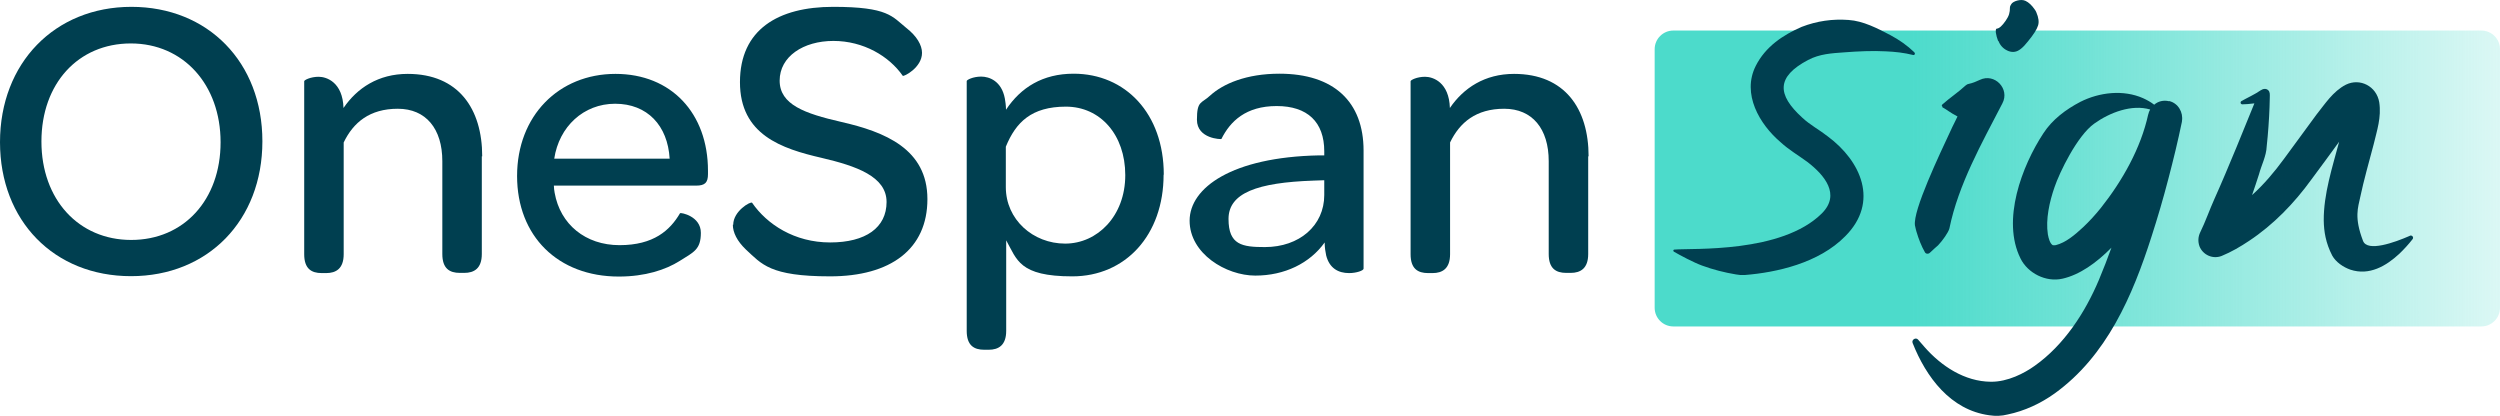 <?xml version="1.0" encoding="utf-8"?>
<!-- Generator: Adobe Illustrator 27.8.1, SVG Export Plug-In . SVG Version: 6.00 Build 0)  -->
<svg version="1.1" id="Layer_1" xmlns="http://www.w3.org/2000/svg" xmlns:xlink="http://www.w3.org/1999/xlink" x="0px" y="0px"
	 viewBox="0 0 240.472 40" style="enable-background:new 0 0 240.472 40;" xml:space="preserve">
<style type="text/css">
	.st0{fill:url(#SVGID_1_);}
	.st1{fill:#003F50;}
</style>
<g>
	<g id="Layer_1_00000026133736394660271170000000723283103940826549_">
		
			<linearGradient id="SVGID_1_" gradientUnits="userSpaceOnUse" x1="159.16" y1="26.678" x2="240.472" y2="26.678" gradientTransform="matrix(1 0 0 -1 0 43.847)">
			<stop  offset="0.3" style="stop-color:#4CDBCB"/>
			<stop  offset="0.5" style="stop-color:#4CDBCB;stop-opacity:0.8"/>
			<stop  offset="1" style="stop-color:#4CDBCB;stop-opacity:0.2"/>
		</linearGradient>
		<path class="st0" d="M160.957,2.938h77.718c0.993,0,1.797,0.805,1.797,1.797v24.868
			c0,0.993-0.805,1.797-1.797,1.797h-77.718c-0.993,0-1.797-0.805-1.797-1.797
			V4.735C159.16,3.742,159.965,2.938,160.957,2.938z"/>
		<path class="st1" d="M0,13.685c0-7.635,5.281-13.027,12.638-13.027
			s12.601,5.318,12.601,12.934S19.995,26.564,12.601,26.564S0,21.246,0,13.667l0,0
			L0,13.685z M21.218,13.685c0-5.541-3.576-9.506-8.635-9.506
			s-8.598,3.854-8.598,9.432s3.576,9.469,8.635,9.469S21.218,19.226,21.218,13.685z
			"/>
		<path class="st1" d="M46.345,15.038v9.395c0,1.39-0.741,1.816-1.686,1.816h-0.426
			c-1.001,0-1.686-0.426-1.686-1.816v-8.932c0-3.113-1.575-5.04-4.281-5.04
			c-2.705,0-4.281,1.316-5.207,3.243v10.748c0,1.39-0.741,1.816-1.686,1.816
			h-0.426c-1.001,0-1.686-0.426-1.686-1.816V7.811c0-0.111,0.612-0.426,1.39-0.426
			c0.778,0,2.316,0.537,2.39,3.002c1.316-1.927,3.354-3.28,6.171-3.28
			c4.892,0,7.171,3.354,7.171,7.931l0,0H46.345z"/>
		<path class="st1" d="M59.205,7.107c5.355,0,8.895,3.78,8.895,9.321v0.315
			c0,0.815-0.278,1.112-1.149,1.112H53.276c0,0.222,0.037,0.463,0.074,0.686
			c0.537,3.039,2.965,5.04,6.245,5.04s4.855-1.427,5.819-3.076
			c0.074-0.074,2.001,0.278,2.001,1.89c0,1.612-0.686,1.853-2.038,2.705
			c-1.353,0.852-3.317,1.501-5.856,1.501c-5.856,0-9.784-3.891-9.784-9.673
			s4.003-9.821,9.469-9.821l0,0H59.205z M59.168,9.979
			c-3.039,0-5.392,2.205-5.856,5.281h11.1c-0.185-3.187-2.15-5.281-5.244-5.281
			l0,0H59.168z"/>
		<path class="st1" d="M70.528,21.617c0-1.316,1.686-2.279,1.816-2.113
			c1.427,2.075,4.077,3.817,7.505,3.817c3.428,0,5.429-1.427,5.429-3.891
			s-2.928-3.465-6.245-4.244c-3.854-0.889-7.857-2.224-7.857-7.283
			s3.669-7.245,8.969-7.245c5.3,0,5.67,0.927,7.042,2.038
			c1.001,0.778,1.501,1.649,1.501,2.39c0,1.427-1.779,2.316-1.853,2.205
			c-1.316-1.89-3.78-3.354-6.671-3.354s-5.17,1.501-5.17,3.817
			s2.428,3.169,5.893,3.966c4.244,0.964,8.32,2.613,8.32,7.431
			c0,4.818-3.539,7.431-9.358,7.431s-6.578-1.186-8.098-2.576
			c-0.852-0.815-1.26-1.649-1.26-2.39l0,0L70.528,21.617z"/>
		<path class="st1" d="M111.925,16.799c0,5.819-3.669,9.784-8.784,9.784
			s-5.318-1.612-6.356-3.465v8.709c0,1.39-0.741,1.816-1.686,1.816h-0.426
			c-1.001,0-1.686-0.426-1.686-1.816V7.793c0-0.111,0.612-0.426,1.39-0.426
			s1.964,0.426,2.279,2.112c0.037,0.185,0.111,0.686,0.111,1.075
			c1.427-2.15,3.539-3.465,6.504-3.465c4.966,0,8.672,3.817,8.672,9.71l0,0
			L111.925,16.799z M108.238,16.836c0-3.854-2.39-6.578-5.707-6.578
			c-3.317,0-4.818,1.501-5.782,3.854v3.891c0,3.113,2.613,5.429,5.707,5.429
			c3.095,0,5.782-2.65,5.782-6.578l0,0V16.836z"/>
		<path class="st1" d="M126.879,14.945h0.5v-0.389c0-2.817-1.612-4.355-4.577-4.355
			s-4.466,1.464-5.318,3.169c0,0.037-2.353,0-2.353-1.853s0.426-1.538,1.26-2.316
			c1.26-1.149,3.502-2.112,6.671-2.112c5.244,0,8.098,2.705,8.098,7.394v11.359
			c0,0.185-0.686,0.426-1.39,0.426c-1.038,0-1.89-0.463-2.205-1.686
			c-0.074-0.352-0.148-0.778-0.148-1.26c-1.427,2.001-3.854,3.187-6.671,3.187
			c-2.817,0-6.319-2.112-6.319-5.281s4.077-6.115,12.434-6.282l0,0L126.879,14.945z
			 M127.38,17.336l-1.038,0.037c-5.392,0.185-8.172,1.186-8.172,3.688
			s1.316,2.705,3.502,2.705c3.317,0,5.707-2.075,5.707-5.003v-1.427l0,0H127.38z"/>
		<path class="st1" d="M152.767,15.038v9.395c0,1.39-0.741,1.816-1.686,1.816h-0.426
			c-1.001,0-1.686-0.426-1.686-1.816v-8.932c0-3.113-1.575-5.04-4.281-5.04
			c-2.705,0-4.281,1.316-5.207,3.243v10.748c0,1.39-0.741,1.816-1.686,1.816
			h-0.426c-1.001,0-1.686-0.426-1.686-1.816V7.811c0-0.111,0.611-0.426,1.39-0.426
			s2.316,0.537,2.39,3.002c1.316-1.927,3.354-3.28,6.171-3.28
			c4.892,0,7.171,3.354,7.171,7.931l0,0H152.767z"/>
		<path class="st1" d="M184.139,5.032c-0.667-0.649-1.464-1.204-2.298-1.649
			c-1.242-0.649-2.613-1.371-4.04-1.464c-1.52-0.111-3.021,0.093-4.503,0.667
			c-1.797,0.778-3.484,1.909-4.41,3.743c-1.371,2.705,0.371,5.633,2.372,7.338
			c0.797,0.741,1.76,1.297,2.613,1.927c1.631,1.26,3.187,3.113,1.371,4.929
			c-3.873,3.854-12.416,3.336-14.194,3.484c-0.111,0-0.13,0.148-0.037,0.204
			c0.574,0.334,1.89,1.038,2.705,1.334c1.056,0.389,2.15,0.667,3.261,0.852
			c0.278,0.056,0.556,0.074,0.852,0.056c3.021-0.241,7.116-1.13,9.673-3.743
			c3.261-3.28,1.52-7.208-1.705-9.599c-0.778-0.612-1.723-1.112-2.446-1.797
			c-2.446-2.224-2.483-3.929,0.556-5.541c1.13-0.593,2.261-0.649,3.539-0.741
			c1.223-0.093,2.668-0.167,3.947-0.093c0.871,0.037,1.742,0.13,2.631,0.352
			c0.13,0.037,0.222-0.13,0.13-0.222L184.139,5.032z"/>
		<path class="st1" d="M186.826,10.313c0.278,0.13,0.834,0.574,1.464,0.889
			c-0.167,0.334-0.315,0.667-0.482,0.982c-1.353,2.891-3.799,8.042-3.613,9.488
			c0.019,0.148,0.148,0.612,0.148,0.612c0.204,0.686,0.463,1.371,0.815,1.983
			c0.093,0.167,0.334,0.185,0.482,0.037c0.241-0.241,0.778-0.704,0.778-0.704
			c0.408-0.426,1.001-1.242,1.093-1.631c0.871-4.244,3.113-8.191,5.096-12.026
			c0.741-1.39-0.741-2.946-2.168-2.261c-0.315,0.148-0.704,0.315-1.075,0.389
			c-0.13,0.019-0.222,0.093-0.315,0.167c-0.63,0.593-1.52,1.186-2.224,1.816
			c-0.074,0.074-0.056,0.185,0.037,0.222L186.826,10.313z"/>
		<path class="st1" d="M208.637,9.738c-0.519-0.13-1.056,0-1.427,0.334
			c-0.334-0.259-0.704-0.463-1.075-0.63c-1.89-0.834-4.188-0.574-6.022,0.352
			c-1.39,0.723-2.705,1.705-3.558,3.02c-2.075,3.15-4.04,8.376-2.205,12.045
			c0.686,1.408,2.446,2.316,4.04,1.946c1.649-0.371,3.261-1.52,4.707-2.983
			c-0.371,1.038-0.778,2.075-1.204,3.095c-1.334,3.169-3.373,6.282-6.171,8.265
			c-0.982,0.704-2.594,1.557-4.225,1.538c-2.52-0.019-4.762-1.501-6.375-3.336
			c-0.204-0.222-0.408-0.463-0.612-0.704c-0.222-0.278-0.667,0-0.537,0.315
			c1.297,3.28,3.651,6.449,7.375,6.949c0.593,0.093,1.186,0.074,1.76-0.074
			c1.631-0.334,3.206-1.075,4.521-2.02c5.022-3.613,7.505-9.414,9.321-15.084
			c0.593-1.835,1.13-3.669,1.612-5.522c0.482-1.835,0.927-3.651,1.316-5.541l0,0
			c0,0,0-0.019,0-0.037l0,0c0.148-0.871-0.371-1.742-1.223-1.946L208.637,9.738z
			 M206.635,10.998c-0.704,3.243-2.483,6.393-4.559,9.006
			c-0.537,0.667-1.112,1.297-1.705,1.853c-0.797,0.741-1.668,1.482-2.631,1.723
			c-0.167,0.019-0.185,0.019-0.296,0c-0.259-0.167-0.389-0.63-0.463-1.038
			c-0.222-1.427,0.148-3.132,0.649-4.559c0.463-1.371,2.168-4.929,3.817-6.097
			c1.501-1.075,3.613-1.872,5.374-1.353c-0.093,0.148-0.148,0.315-0.185,0.482
			L206.635,10.998z"/>
		<path class="st1" d="M231.782,22.691c-1.445,0.63-4.058,1.575-4.484,0.482
			c-0.871-2.279-0.482-3.187-0.259-4.262c0.296-1.427,0.889-3.558,1.279-5.022
			c0.315-1.334,0.76-2.594,0.537-4.058c-0.259-1.538-1.853-2.353-3.206-1.686
			c-1.26,0.649-2.02,1.872-2.854,2.909c-1.075,1.445-2.075,2.854-3.113,4.244
			c-0.908,1.242-1.909,2.428-3.058,3.465c0.222-0.667,0.463-1.334,0.667-2.001
			c0.241-0.908,0.704-1.742,0.741-2.687l0.093-0.945
			c0.111-1.26,0.185-2.502,0.204-3.78c0-0.222,0.037-0.5-0.148-0.667
			c-0.204-0.204-0.5-0.148-0.723,0c-0.519,0.371-1.371,0.76-1.853,1.038
			c-0.148,0.093-0.093,0.315,0.093,0.315c0.259,0,0.704-0.037,1.149-0.093
			c-0.76,1.872-2.557,6.337-3.836,9.173c-0.482,1.075-0.871,2.205-1.371,3.224
			c-0.204,0.408-0.241,0.889-0.074,1.353c0.334,0.834,1.279,1.26,2.131,0.927
			c0.945-0.389,1.797-0.889,2.631-1.445c2.353-1.557,4.355-3.632,6.004-5.911
			c0.908-1.204,1.797-2.446,2.668-3.632c-0.649,2.446-1.501,5.04-1.482,7.579
			c0.019,1.056,0.185,2.15,0.815,3.373c0.352,0.63,1.056,1.112,1.742,1.353
			c1.835,0.612,3.465-0.371,4.707-1.52c0.463-0.445,0.889-0.908,1.279-1.408
			c0.148-0.185-0.056-0.426-0.259-0.334L231.782,22.691z"/>
		<path class="st1" d="M192.219,3.92c0.019,0.056,0.056,0.111,0.074,0.167
			c0.185,0.389,0.519,0.686,0.927,0.834c0.204,0.074,0.408,0.093,0.593,0.056
			c0.371-0.056,0.778-0.389,1.242-0.982c0.537-0.649,0.871-1.167,0.982-1.538
			c0.111-0.334,0.056-0.76-0.167-1.279c-0.037-0.093-0.093-0.185-0.148-0.259
			c-0.278-0.408-0.574-0.686-0.889-0.834c-0.445-0.222-1.223,0.037-1.371,0.315
			c-0.074,0.111-0.13,0.222-0.13,0.334c0,0.463-0.074,0.778-0.408,1.26
			c-0.334,0.482-0.612,0.741-0.852,0.76c-0.093,0-0.111,0.13-0.093,0.389
			c0.037,0.259,0.111,0.519,0.222,0.815L192.219,3.92z"/>
	</g>
</g>
</svg>
